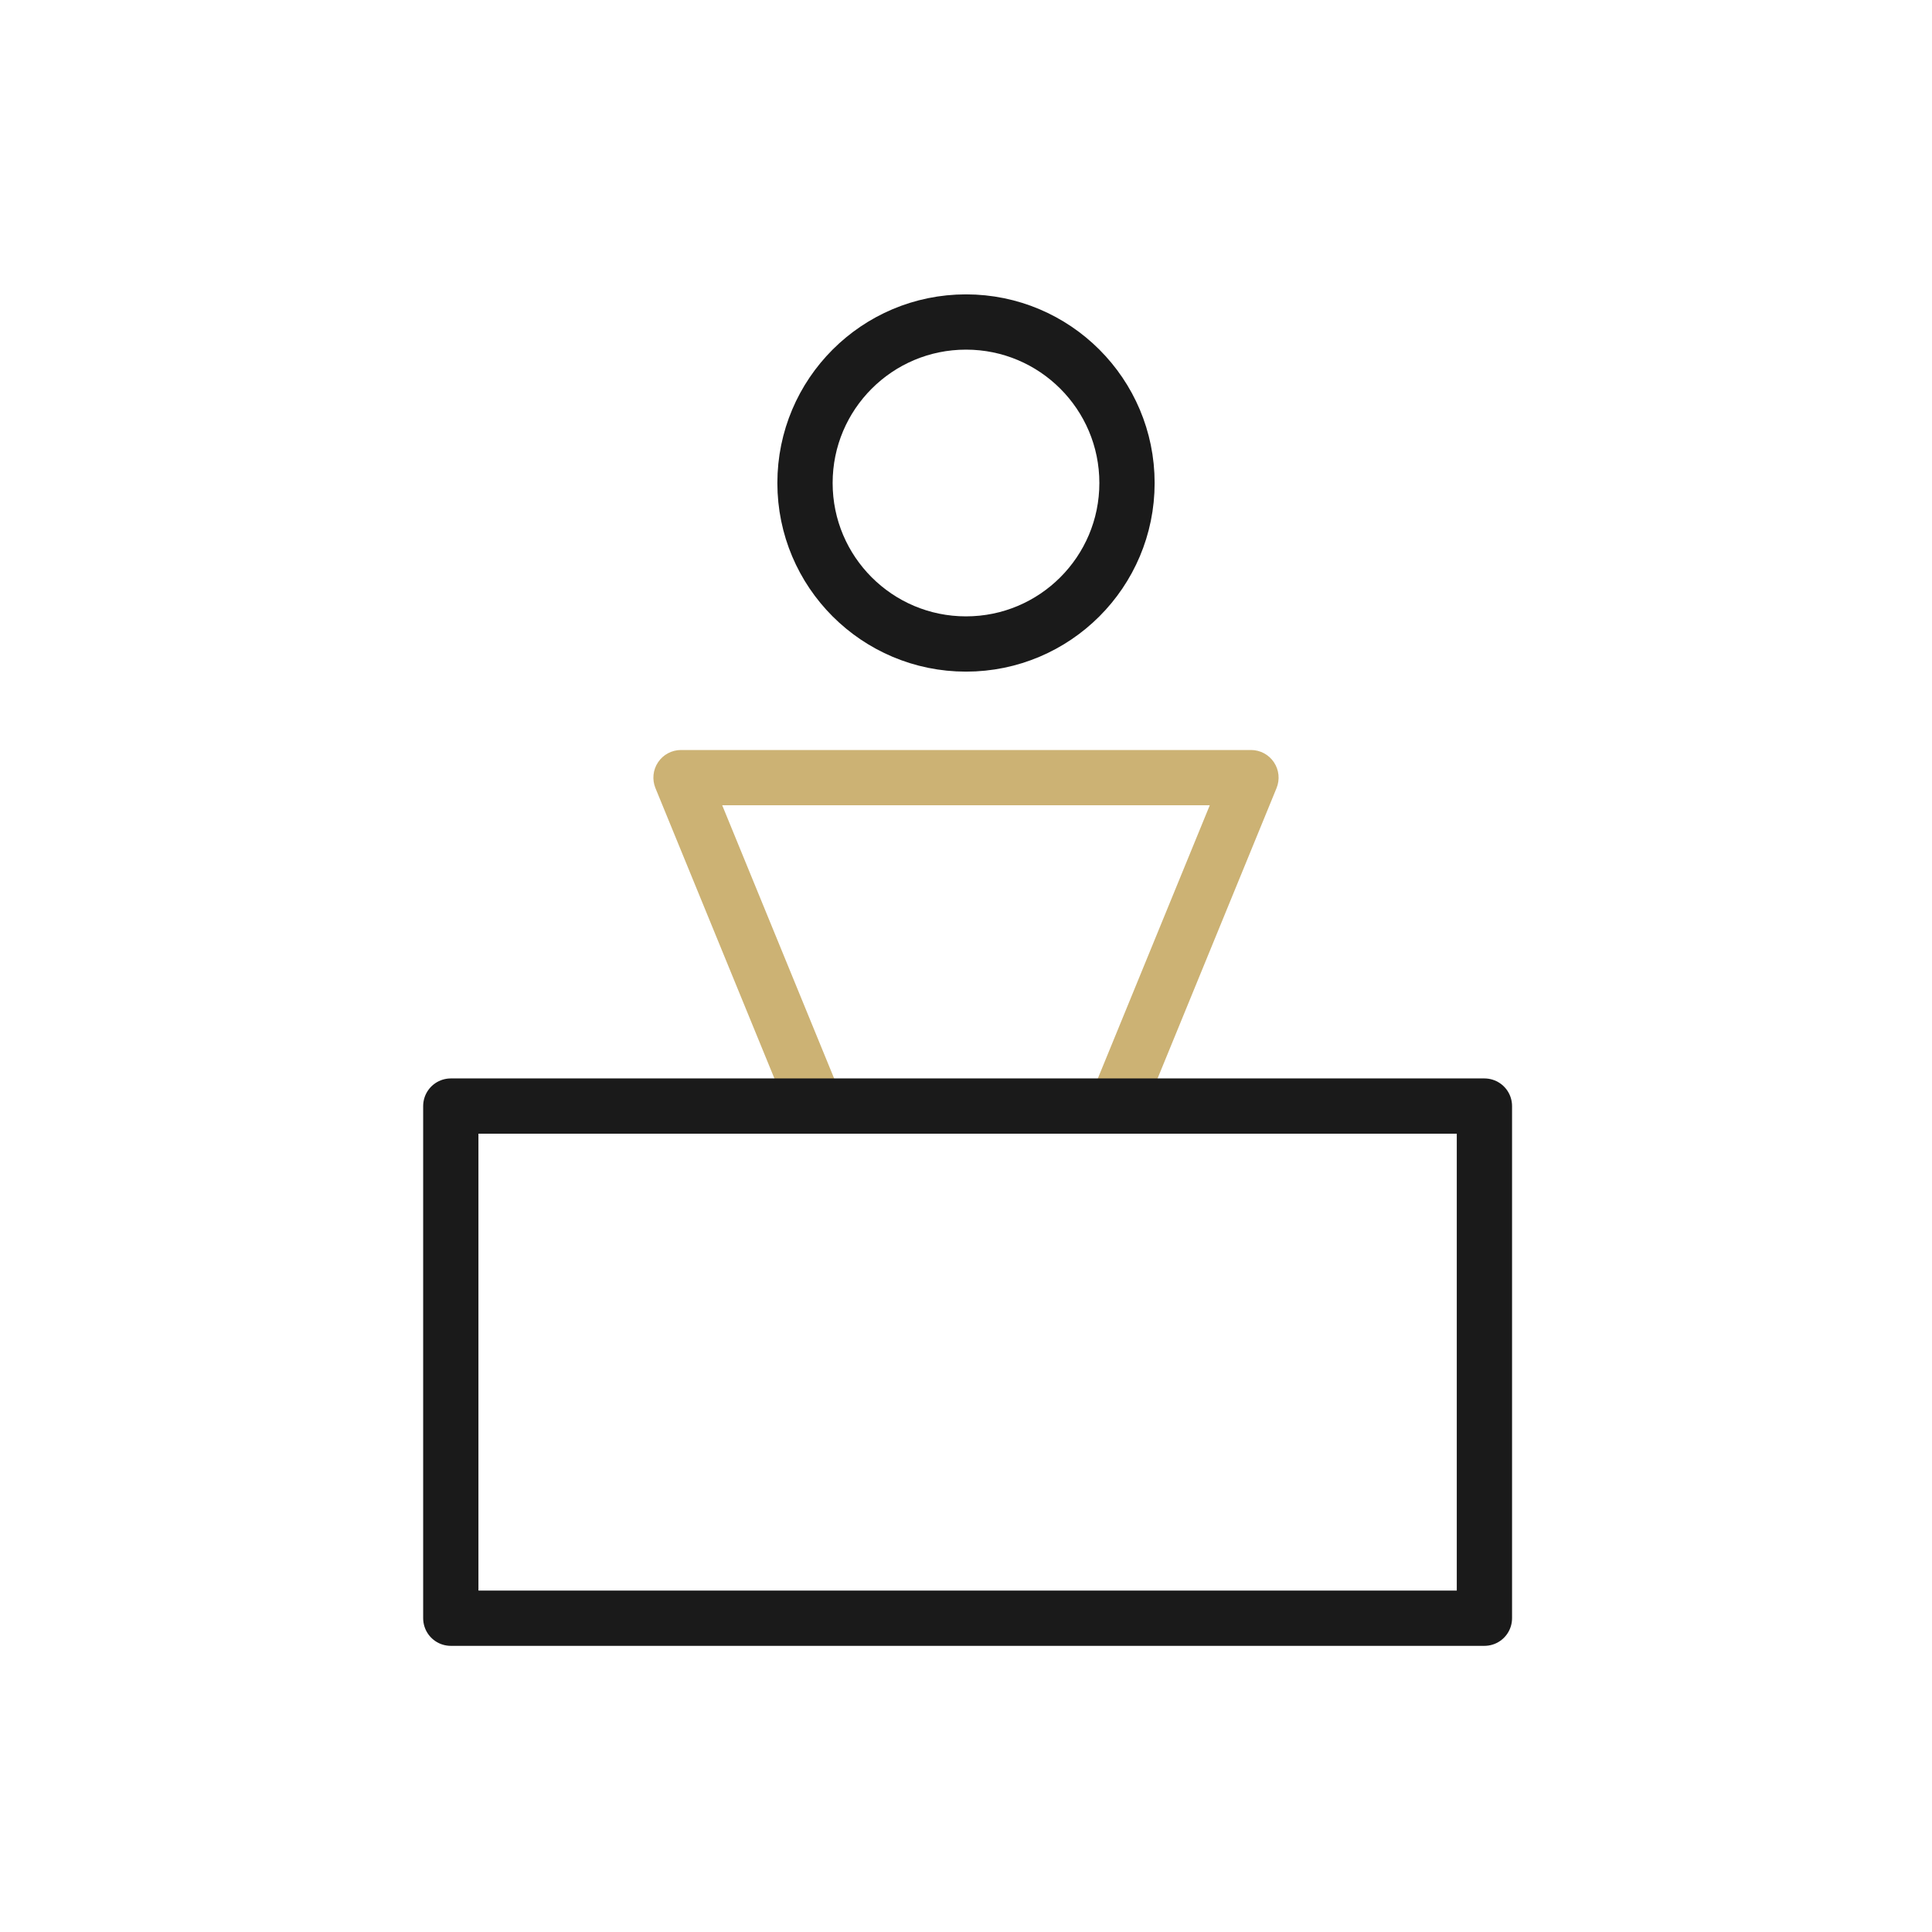 <svg width="120" height="120" viewBox="0 0 120 120" fill="none" xmlns="http://www.w3.org/2000/svg">
<path d="M60 40C65.523 40 70 35.523 70 30C70 24.477 65.523 20 60 20C54.477 20 50 24.477 50 30C50 35.523 54.477 40 60 40Z" stroke="#1A1A1A" stroke-width="3.433" stroke-linejoin="round"/>
<path fill-rule="evenodd" clip-rule="evenodd" d="M42.3 46.584C41.727 46.584 41.193 46.868 40.874 47.344C40.555 47.819 40.494 48.421 40.711 48.951L48.803 68.7H52.513L44.858 50.017H75.141L67.486 68.7H71.196L79.288 48.951C79.505 48.421 79.444 47.819 79.125 47.344C78.806 46.868 78.272 46.584 77.7 46.584H42.3Z" fill="#CCB274"/>
<path d="M92.2 68.7H28V100.51H92.2V68.7Z" stroke="#1A1A1A" stroke-width="3.433" stroke-linejoin="round"/>
</svg>
